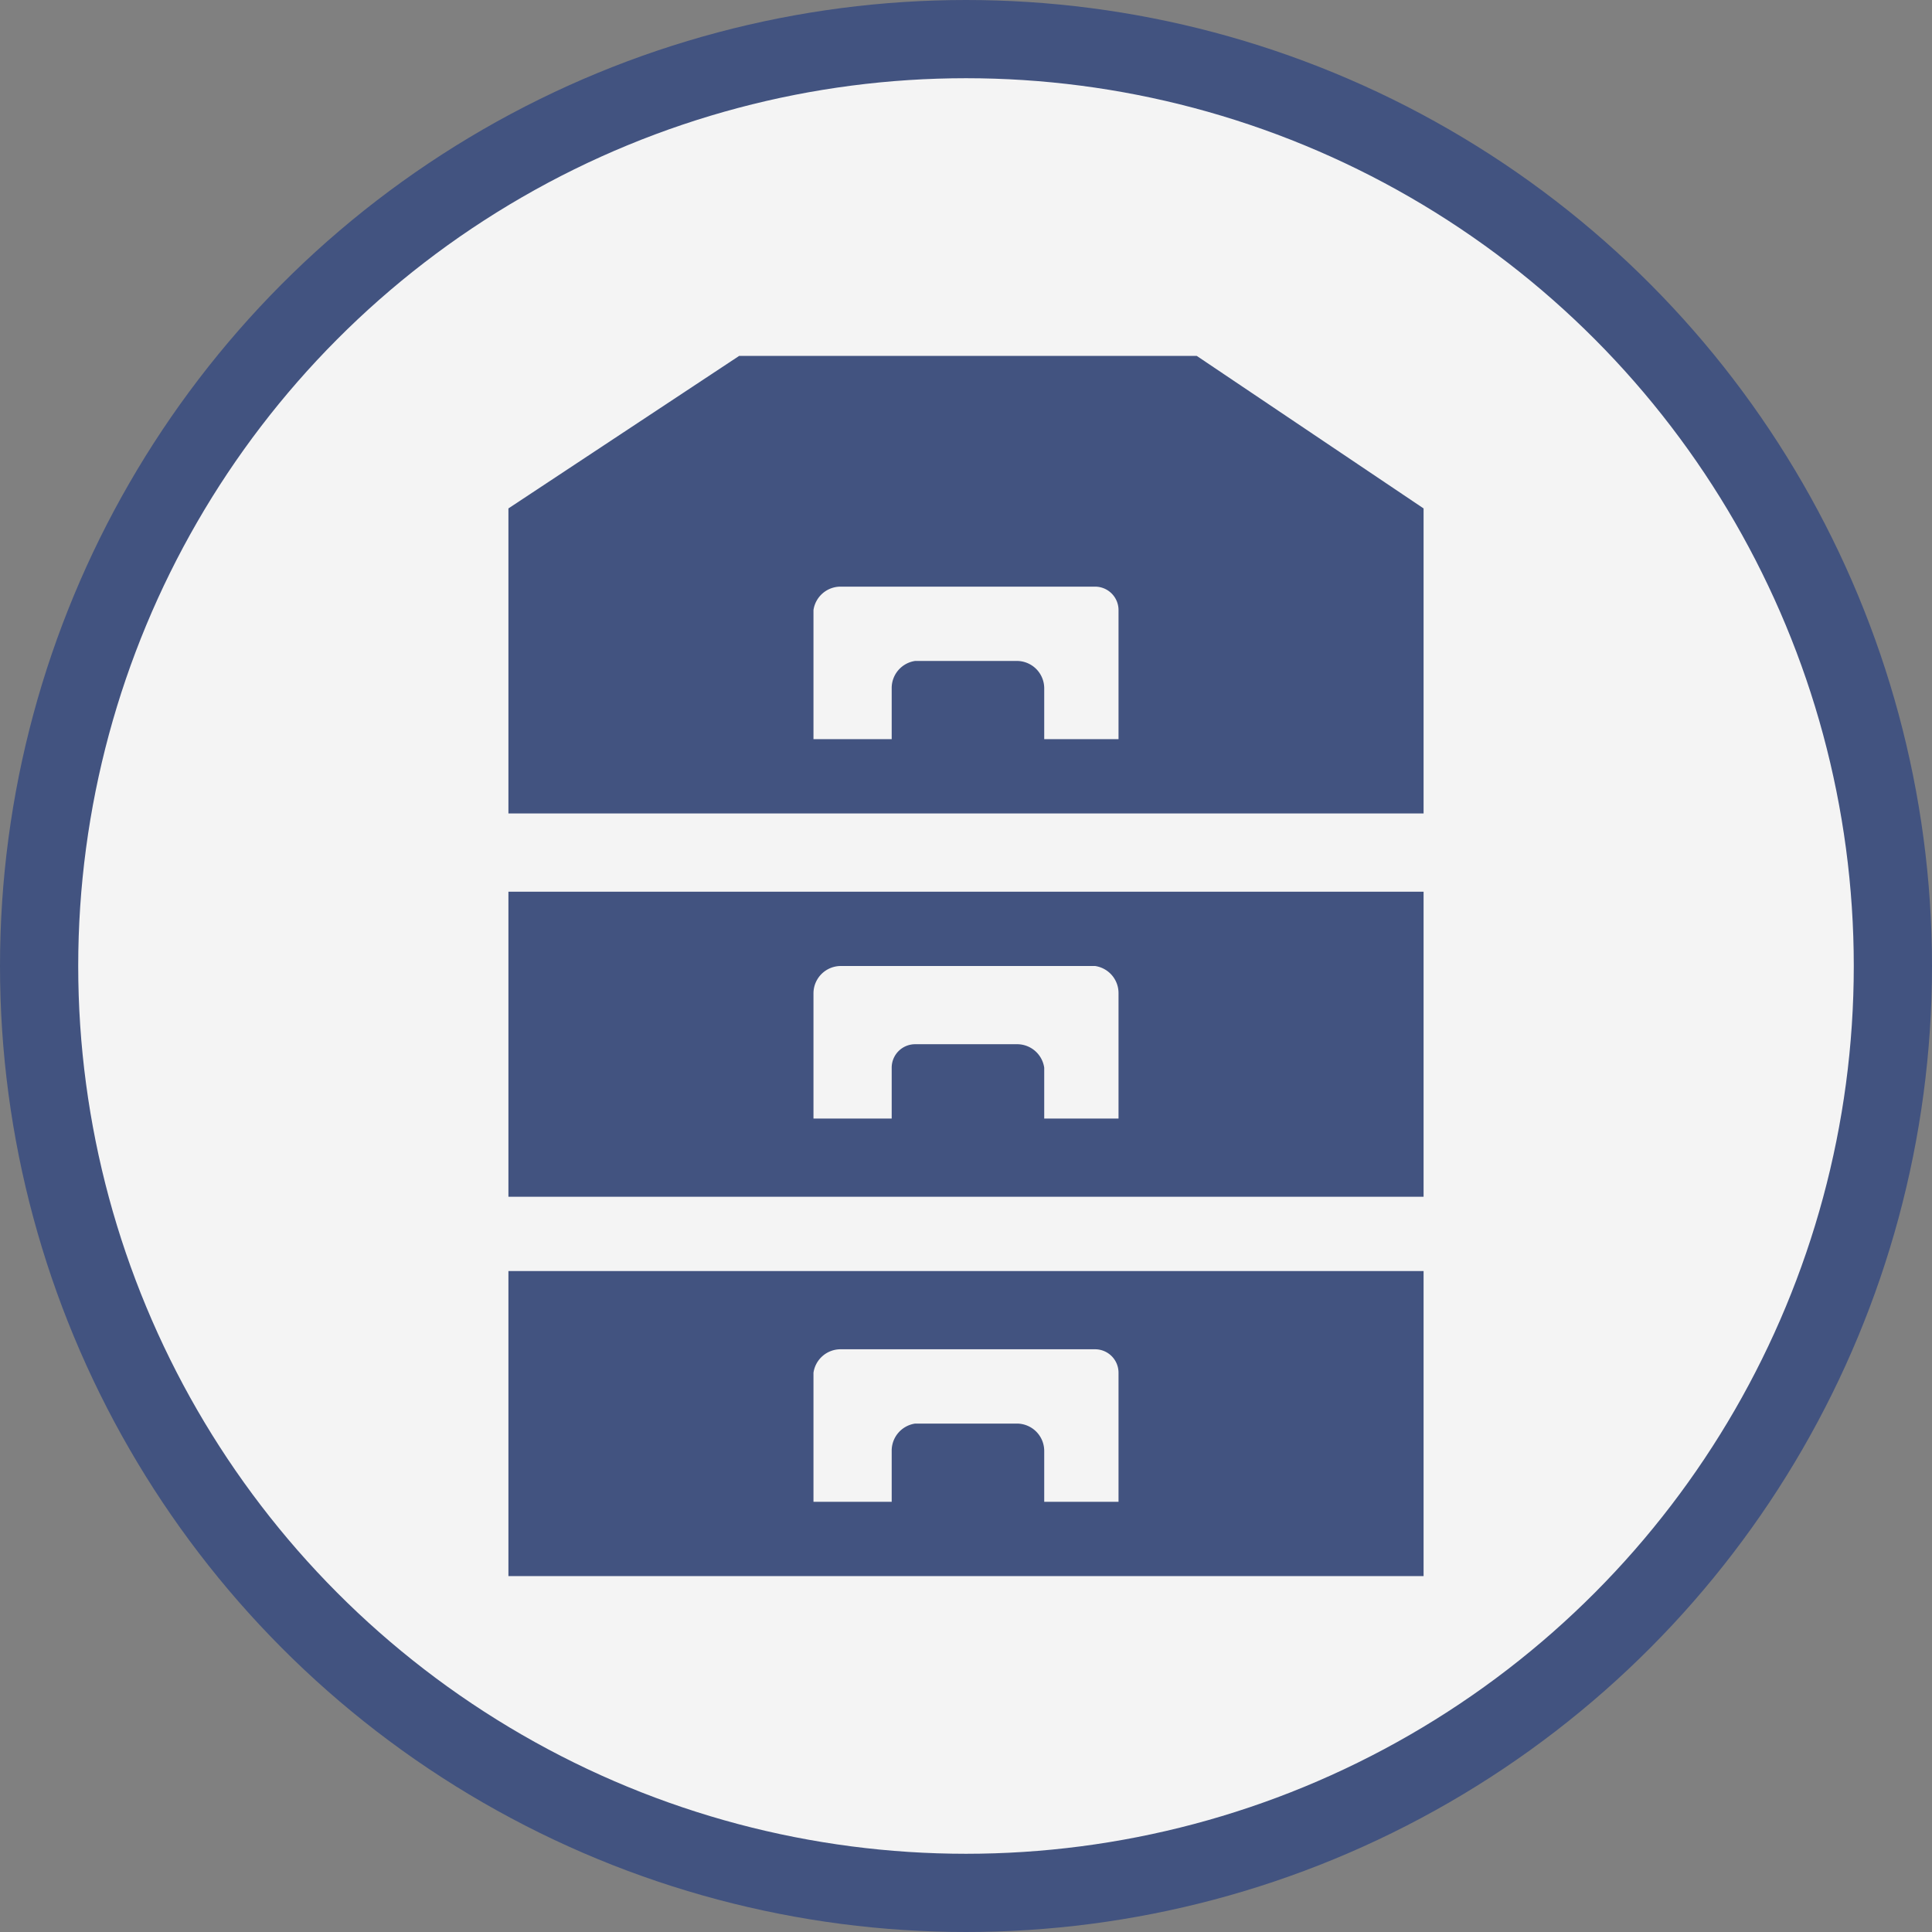<svg xmlns="http://www.w3.org/2000/svg" viewBox="0 0 49.4 49.4"><rect x="0" y="0" width="49.4" height="49.4" fill="#808080" stroke="none"/><defs><style>.ba2b013c-91e3-419d-bab9-d93b25a4329c{fill:#f4f4f4;stroke:#425380;stroke-miterlimit:10;stroke-width:2px;}.fa6579ea-0966-4882-80de-03d1cf5560cf{fill:#425380;}</style></defs><g id="ba22eba4-7ba4-4efd-a635-c2afa3df1f08" data-name="Calque 2"><g id="eb3ea46d-79ea-45cd-823d-29a49326bd4b" data-name="Calque 1"><circle class="ba2b013c-91e3-419d-bab9-d93b25a4329c" cx="24.7" cy="24.7" r="23.7"/><path class="fa6579ea-0966-4882-80de-03d1cf5560cf" d="M30.6,9.1H18.9L13,13v7.8H36.4V13Zm-2,9.8H26.7V17.6a.7.7,0,0,0-.7-.7H23.4a.7.7,0,0,0-.6.7v1.3h-2V15.6a.7.7,0,0,1,.7-.6H28a.6.6,0,0,1,.6.6v3.3ZM13,30.6H36.4V22.8H13Zm7.8-5.2a.7.7,0,0,1,.7-.7H28a.7.7,0,0,1,.6.7v3.2H26.7V27.3a.7.7,0,0,0-.7-.6H23.4a.6.6,0,0,0-.6.6v1.3h-2V25.4ZM13,40.3H36.4V32.5H13Zm7.8-5.2a.7.7,0,0,1,.7-.6H28a.6.6,0,0,1,.6.6v3.3H26.7V37.1a.7.7,0,0,0-.7-.7H23.4a.7.7,0,0,0-.6.7v1.3h-2V35.1Z"/></g></g></svg>